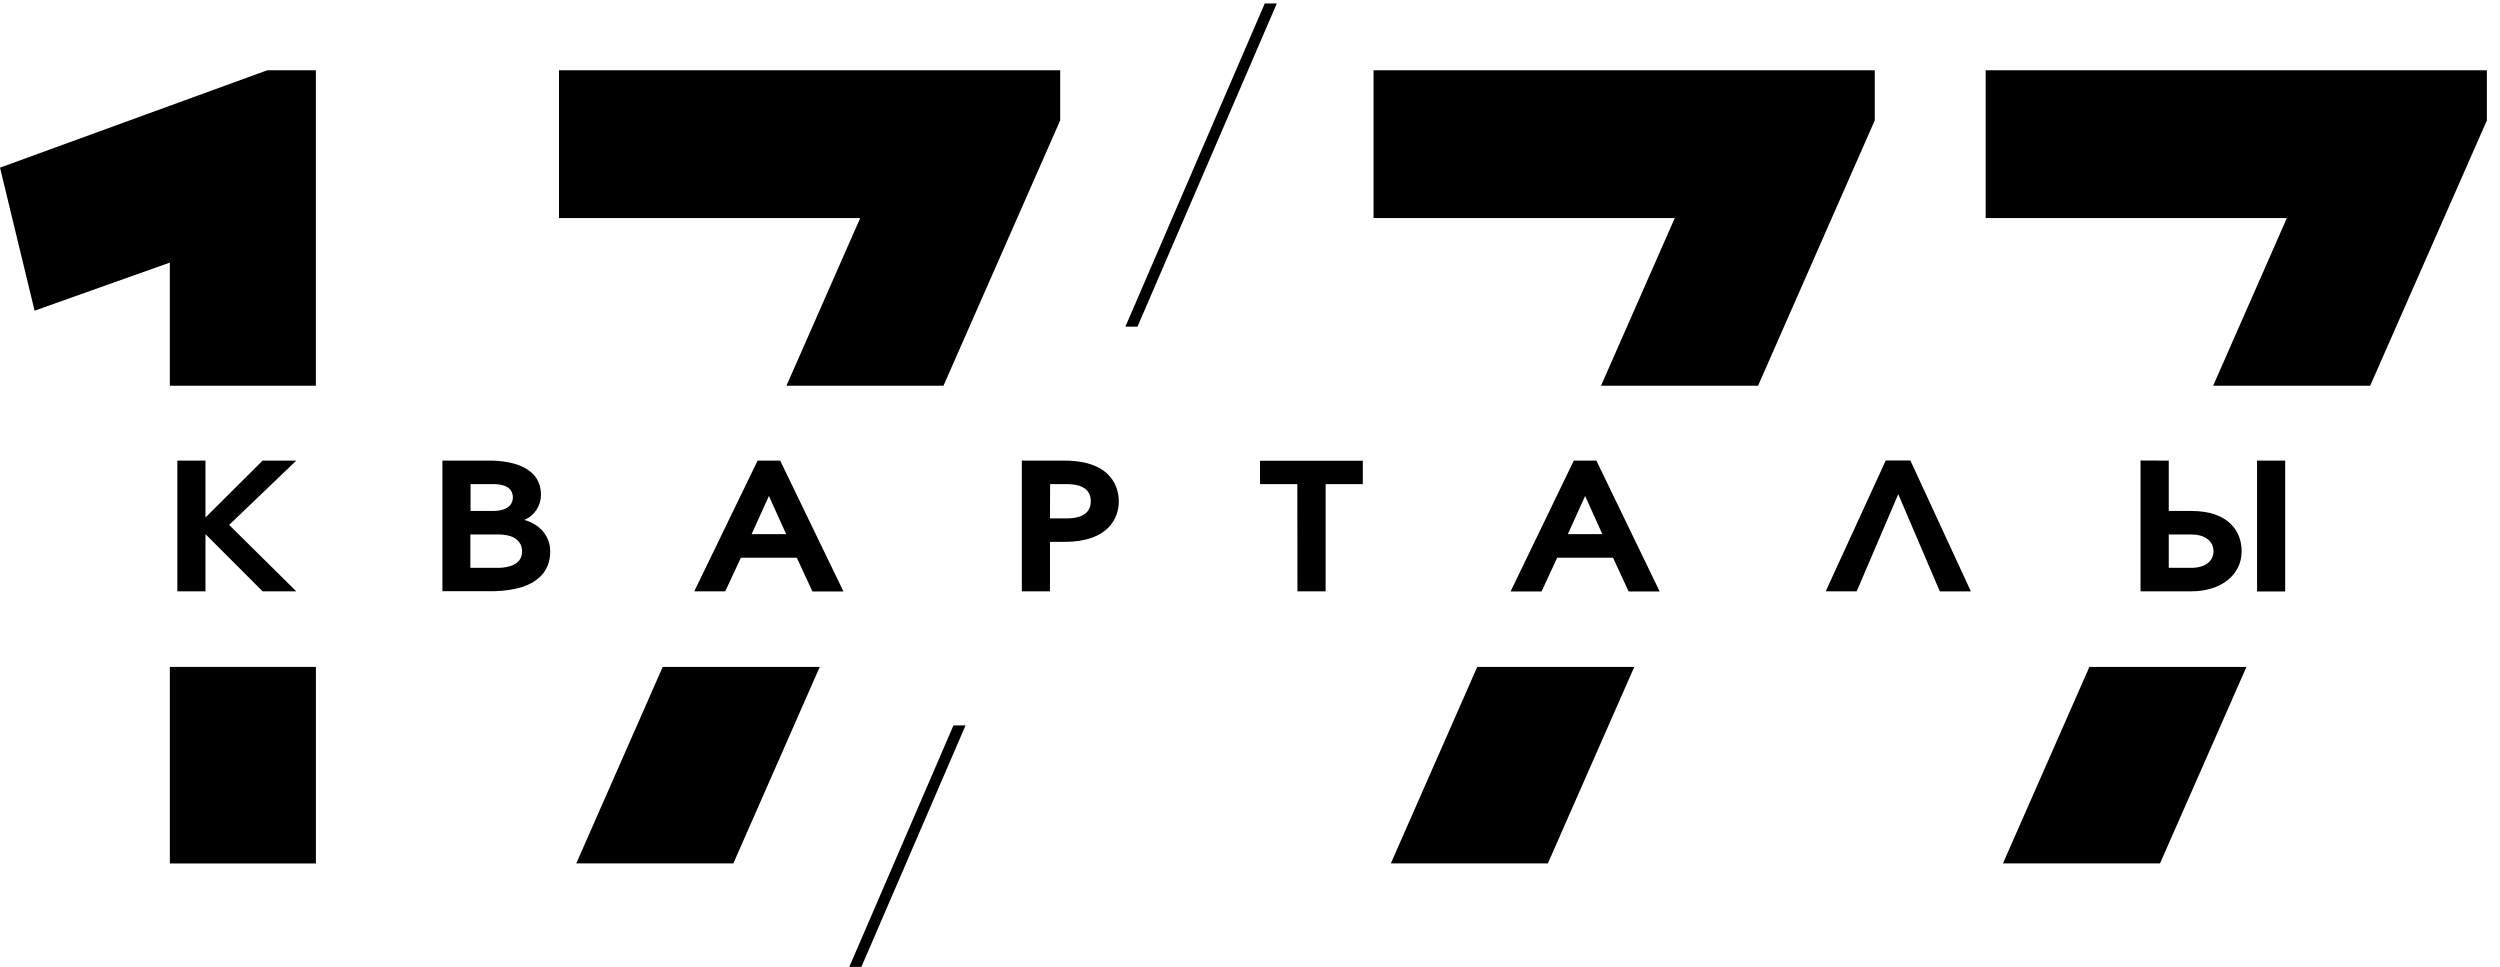 <svg width="181" height="70" viewBox="0 0 181 70" fill="none" xmlns="http://www.w3.org/2000/svg">
<path d="M12.839 33.349H14.876V37.466L19.012 33.349H21.45L16.588 38.004L21.45 42.812H19.012L14.876 38.671V42.812H12.839V33.349Z" fill="black"/>
<path d="M32.031 33.349H35.666C36.703 33.383 39.167 33.64 39.167 35.839C39.164 36.226 39.048 36.604 38.834 36.925C38.62 37.245 38.317 37.495 37.963 37.642C39.15 37.981 39.836 38.87 39.836 39.933C39.836 41.263 39.023 42.724 35.743 42.805H32.031V33.349ZM35.69 36.993C37.027 36.993 37.131 36.265 37.131 36.022C37.131 35.101 36.127 35.05 35.69 35.05H34.068V36.993H35.69ZM36.061 41.11C36.298 41.11 37.8 41.11 37.8 39.923C37.8 39.564 37.649 38.694 36.061 38.694H34.054V41.11H36.061Z" fill="black"/>
<path d="M54.85 33.349H56.485L61.066 42.822H58.819L57.689 40.379H53.639L52.509 42.812H50.265L54.85 33.349ZM56.916 38.671L55.669 35.907L54.419 38.671H56.916Z" fill="black"/>
<path d="M73.982 33.349H77.061C80.583 33.349 81.001 35.409 81.001 36.302C81.001 37.493 80.258 39.233 77.061 39.233H76.018V42.812H73.982V33.349ZM76.018 37.531H77.232C77.767 37.531 78.974 37.453 78.974 36.289C78.974 35.125 77.767 35.05 77.232 35.05H76.028L76.018 37.531Z" fill="black"/>
<path d="M93.926 35.051H91.224V33.359H98.668V35.051H95.976V42.813H93.936L93.926 35.051Z" fill="black"/>
<path d="M113.943 33.349H115.578L120.16 42.822H117.913L116.782 40.379H112.739L111.609 42.822H109.365L113.943 33.349ZM116.01 38.671L114.763 35.907L113.512 38.671H116.01Z" fill="black"/>
<path d="M142.691 42.816H140.444L137.434 35.778L134.425 42.812H132.181L136.528 33.339H138.311L142.691 42.816Z" fill="black"/>
<path d="M157.018 33.349V36.993H158.653C161.375 36.993 162.294 38.492 162.294 39.91C162.294 41.635 160.793 42.812 158.653 42.812H154.975V33.339L157.018 33.349ZM157.018 41.111H158.666C159.603 41.111 160.258 40.664 160.258 39.91C160.258 39.155 159.589 38.695 158.666 38.695H157.018V41.111ZM163.411 33.349H165.448V42.823H163.411V33.349Z" fill="black"/>
<path d="M106.952 48.284L100.696 62.512H112.065L118.322 48.284H106.952Z" fill="black"/>
<path d="M135.733 5.088H135.639H125.959H99.445V15.786H121.254L115.914 27.926H127.283L135.733 8.715V5.088Z" fill="black"/>
<path d="M151.271 48.284L145.014 62.512H156.384L162.643 48.284H151.271Z" fill="black"/>
<path d="M180.051 5.089H179.954H170.274H143.763V15.787H165.569L160.232 27.927H171.601L180.051 8.716V5.089Z" fill="black"/>
<path d="M12.295 19.012V27.927H22.869V5.089H19.344L-0 12.137L2.504 22.493L12.295 19.012Z" fill="black"/>
<path d="M22.871 48.284H12.297V62.515H22.871V48.284Z" fill="black"/>
<path d="M47.98 48.284L41.721 62.512H53.093L59.35 48.284H47.98Z" fill="black"/>
<path d="M76.758 5.088H76.664H66.984H40.47V15.786H62.279L56.939 27.926H68.308L76.758 8.715V5.088Z" fill="black"/>
<path d="M82.354 23.65L92.442 0.25H91.569L81.478 23.65H82.354Z" fill="black"/>
<path d="M69.031 52.518L61.49 70H62.366L69.907 52.518H69.031Z" fill="black"/>
</svg>
